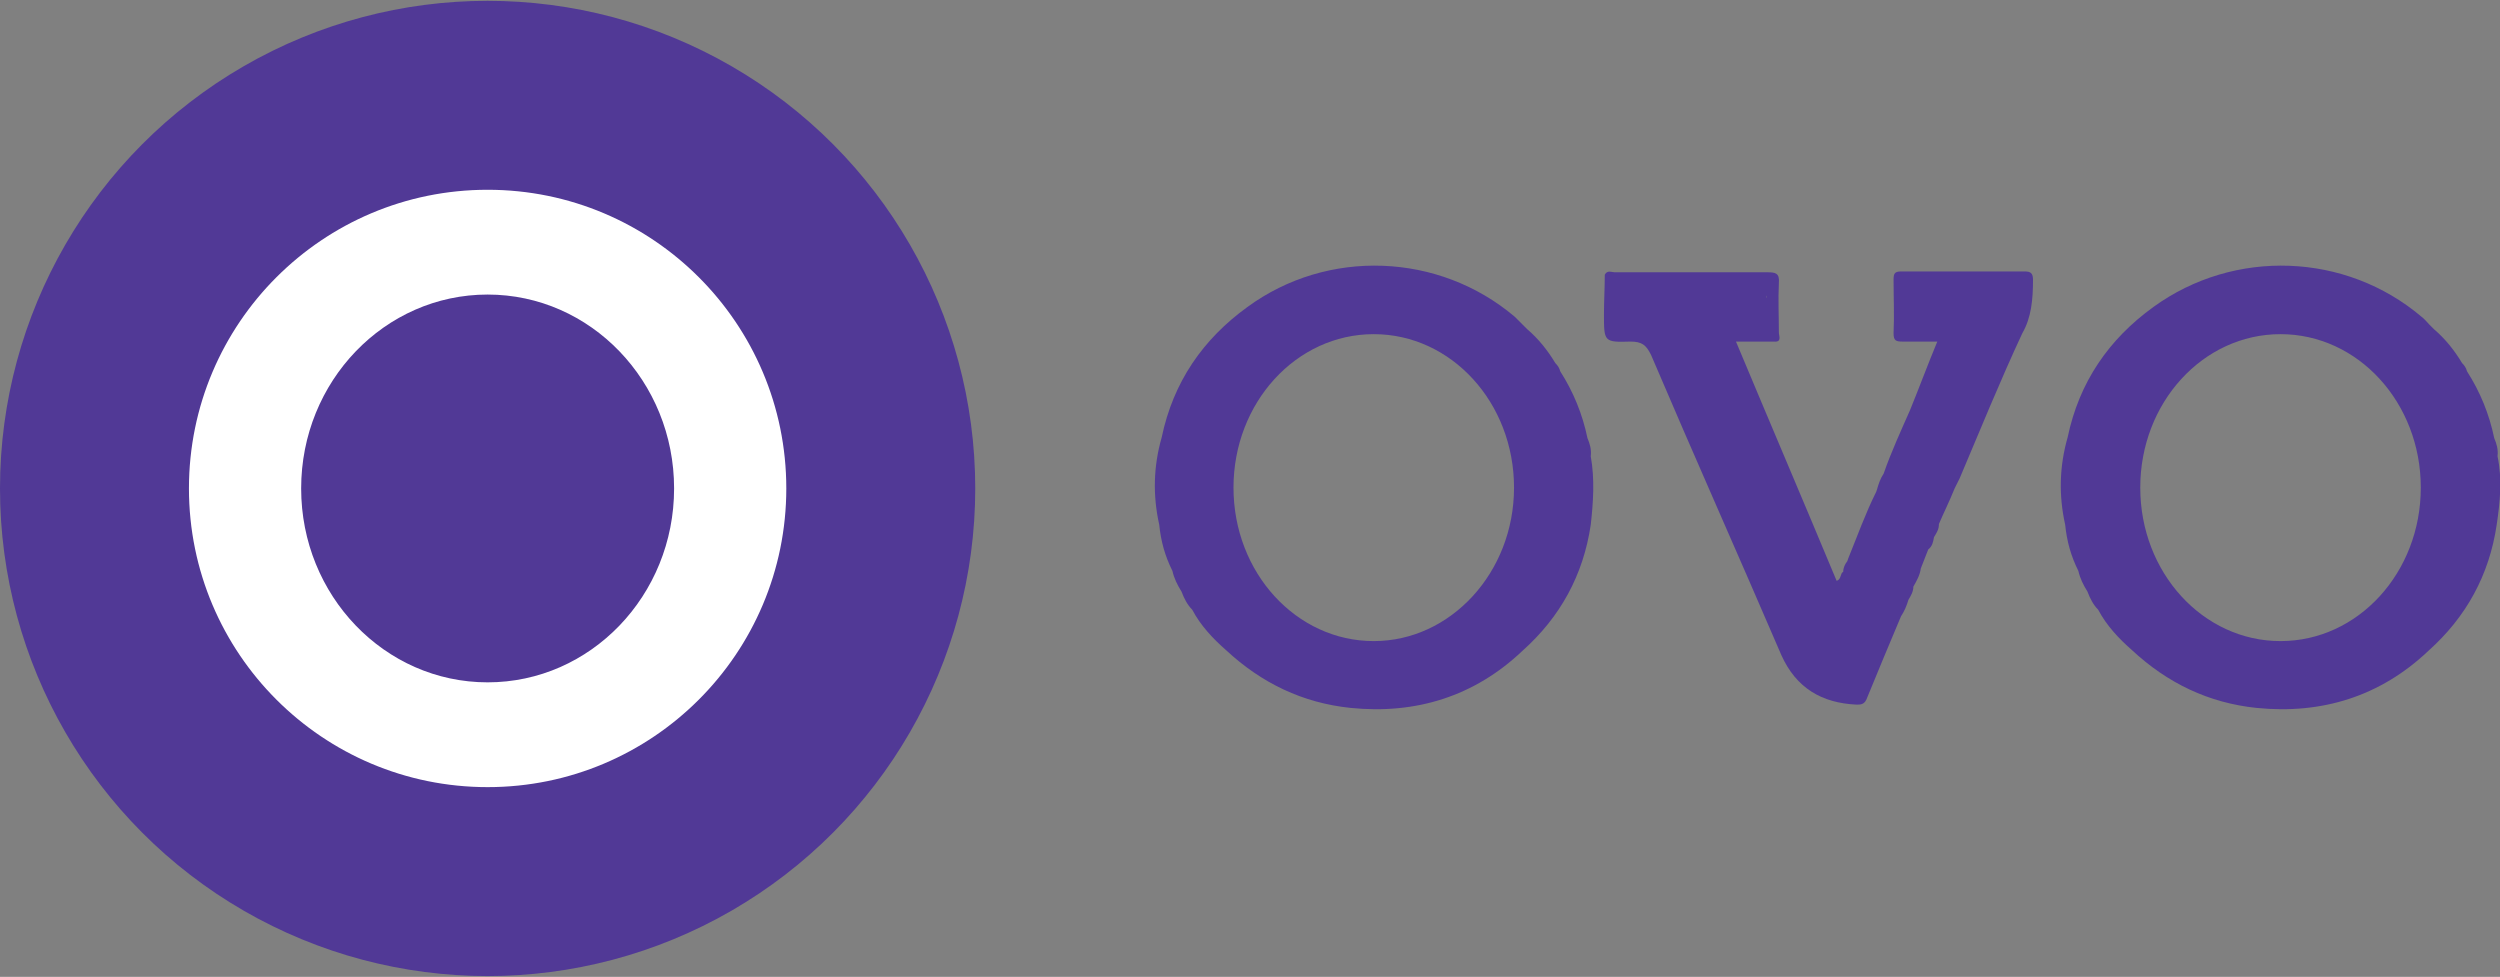 <?xml version="1.0" encoding="utf-8"?>
<!-- Generator: Adobe Illustrator 26.1.0, SVG Export Plug-In . SVG Version: 6.00 Build 0)  -->
<svg version="1.1" id="Layer_1" xmlns="http://www.w3.org/2000/svg" xmlns:xlink="http://www.w3.org/1999/xlink" x="0px" y="0px"
	 viewBox="0 0 303 118.4" style="enable-background:new 0 0 303 118.4;" xml:space="preserve">
<rect x="0" y="0" width="303" height="118.4" fill="#808080" stroke="none"/>
<style type="text/css">
	.st0{fill:#513996;}
	.st1{fill:#FFFFFF;}
</style>
<g id="Layer_1_00000010280271883081641140000011826359327692774057_">
</g>
<g>
	<g>
		<path class="st0" d="M246.4,33.9c0-0.8-0.3-1-1-1c-5,0-10,0-15,0c-0.8,0-0.9,0.3-0.9,1c0,2.2,0.1,4.3,0,6.5c0,0.9,0.3,1,1.1,1
			c1.4,0,2.7,0,4.2,0c-1.2,2.9-2.2,5.6-3.3,8.3c-1.1,2.5-2.3,5.1-3.2,7.7c-0.4,0.6-0.6,1.2-0.8,1.9l0,0l-0.1,0.3l0,0
			c-1.3,2.6-2.3,5.4-3.4,8.1l-0.1,0.3c-0.3,0.4-0.5,0.8-0.5,1.3c-0.4,0.2-0.2,0.9-0.8,1.1c-4-9.6-8.1-19.2-12.2-29h4.6
			c1,0.1,0.6-0.7,0.6-1.1c0-2-0.1-4,0-6c0.1-1.2-0.4-1.3-1.4-1.3c-6.2,0-12.3,0-18.5,0c-0.4,0-0.9-0.3-1.2,0.3l0,0
			c0,1.6-0.1,3.2-0.1,4.8c0,3.3,0,3.4,3.2,3.3c1.4,0,1.9,0.4,2.5,1.6c5.2,12.2,10.6,24.3,15.8,36.4c1.8,4,4.9,5.8,9.1,6
			c0.5,0,0.9,0,1.2-0.6c1.4-3.4,2.8-6.8,4.2-10.1c0.4-0.6,0.7-1.3,0.9-2c0.3-0.5,0.6-1,0.6-1.6c0.4-0.7,0.8-1.4,0.9-2.2l0,0
			c0.3-0.8,0.6-1.5,0.9-2.3l0,0c0.5-0.4,0.6-0.9,0.7-1.5l0,0c0.3-0.5,0.6-0.9,0.6-1.6l0,0c0.6-1.4,1.3-2.8,1.9-4.3l0,0
			c0.2-0.4,0.4-0.8,0.6-1.2c2.5-5.9,4.9-11.8,7.6-17.6C246.2,38.5,246.4,36.3,246.4,33.9L246.4,33.9z M214.1,35.8
			C214.1,35.8,214.1,35.8,214.1,35.8c0,0.2,0,0.2,0,0.3C214,36,214.1,35.9,214.1,35.8L214.1,35.8z"/>
		<path class="st0" d="M302.7,55.3c0.1-0.8-0.1-1.5-0.4-2.2c-0.6-2.9-1.7-5.6-3.3-8.1c-0.1-0.4-0.3-0.7-0.6-1l0,0
			c-0.9-1.5-2-2.9-3.4-4.1l-0.6-0.6l0,0c-0.3-0.3-0.5-0.6-0.9-0.9c-9.2-7.8-22.7-8.3-32.5-1.2c-5.4,3.9-9,9.1-10.4,15.8
			c-1,3.5-1.1,7-0.3,10.6l0,0c0.2,2,0.7,3.8,1.6,5.6c0.2,0.9,0.6,1.7,1.1,2.5l0,0c0.3,0.8,0.7,1.6,1.3,2.2c1,1.9,2.5,3.5,4.1,4.9
			l0,0c4.3,4,9.3,6.4,15.1,7c7.9,0.8,15-1.4,20.8-6.9c4.6-4.1,7.4-9.2,8.3-15.3C303,60.9,303.3,58.1,302.7,55.3L302.7,55.3z
			 M276.4,77.7c-9.4,0-17-8.3-17-18.6s7.6-18.6,17-18.6s17,8.3,17,18.6S285.8,77.7,276.4,77.7z"/>
		<path class="st0" d="M192.8,55.3c0.1-0.8-0.1-1.5-0.4-2.2c-0.6-2.9-1.7-5.6-3.3-8.1c-0.1-0.4-0.3-0.7-0.6-1l0,0
			c-0.9-1.5-2-2.9-3.4-4.1l-0.6-0.6l0,0c-0.3-0.3-0.6-0.6-0.9-0.9c-9.2-7.8-22.7-8.3-32.4-1.2c-5.4,3.9-9,9.1-10.4,15.8
			c-1,3.5-1.1,7-0.3,10.6l0,0c0.2,2,0.7,3.8,1.6,5.6c0.2,0.9,0.6,1.7,1.1,2.5l0,0c0.3,0.8,0.7,1.6,1.3,2.2c1,1.9,2.5,3.5,4.1,4.9
			l0,0c4.3,4,9.3,6.4,15.1,7c7.9,0.8,15-1.4,20.8-6.9c4.6-4.1,7.4-9.2,8.3-15.3C193.1,60.9,193.3,58.1,192.8,55.3L192.8,55.3z
			 M166.5,77.7c-9.4,0-17-8.3-17-18.6s7.6-18.6,17-18.6s17,8.3,17,18.6S175.8,77.7,166.5,77.7z"/>
	</g>
	<g>
		<circle class="st0" cx="59.1" cy="59.2" r="59.1"/>
		<circle class="st1" cx="59.1" cy="59.2" r="36.2"/>
		<ellipse class="st0" cx="59.1" cy="59.2" rx="22.6" ry="23.5"/>
	</g>
</g>
</svg>
